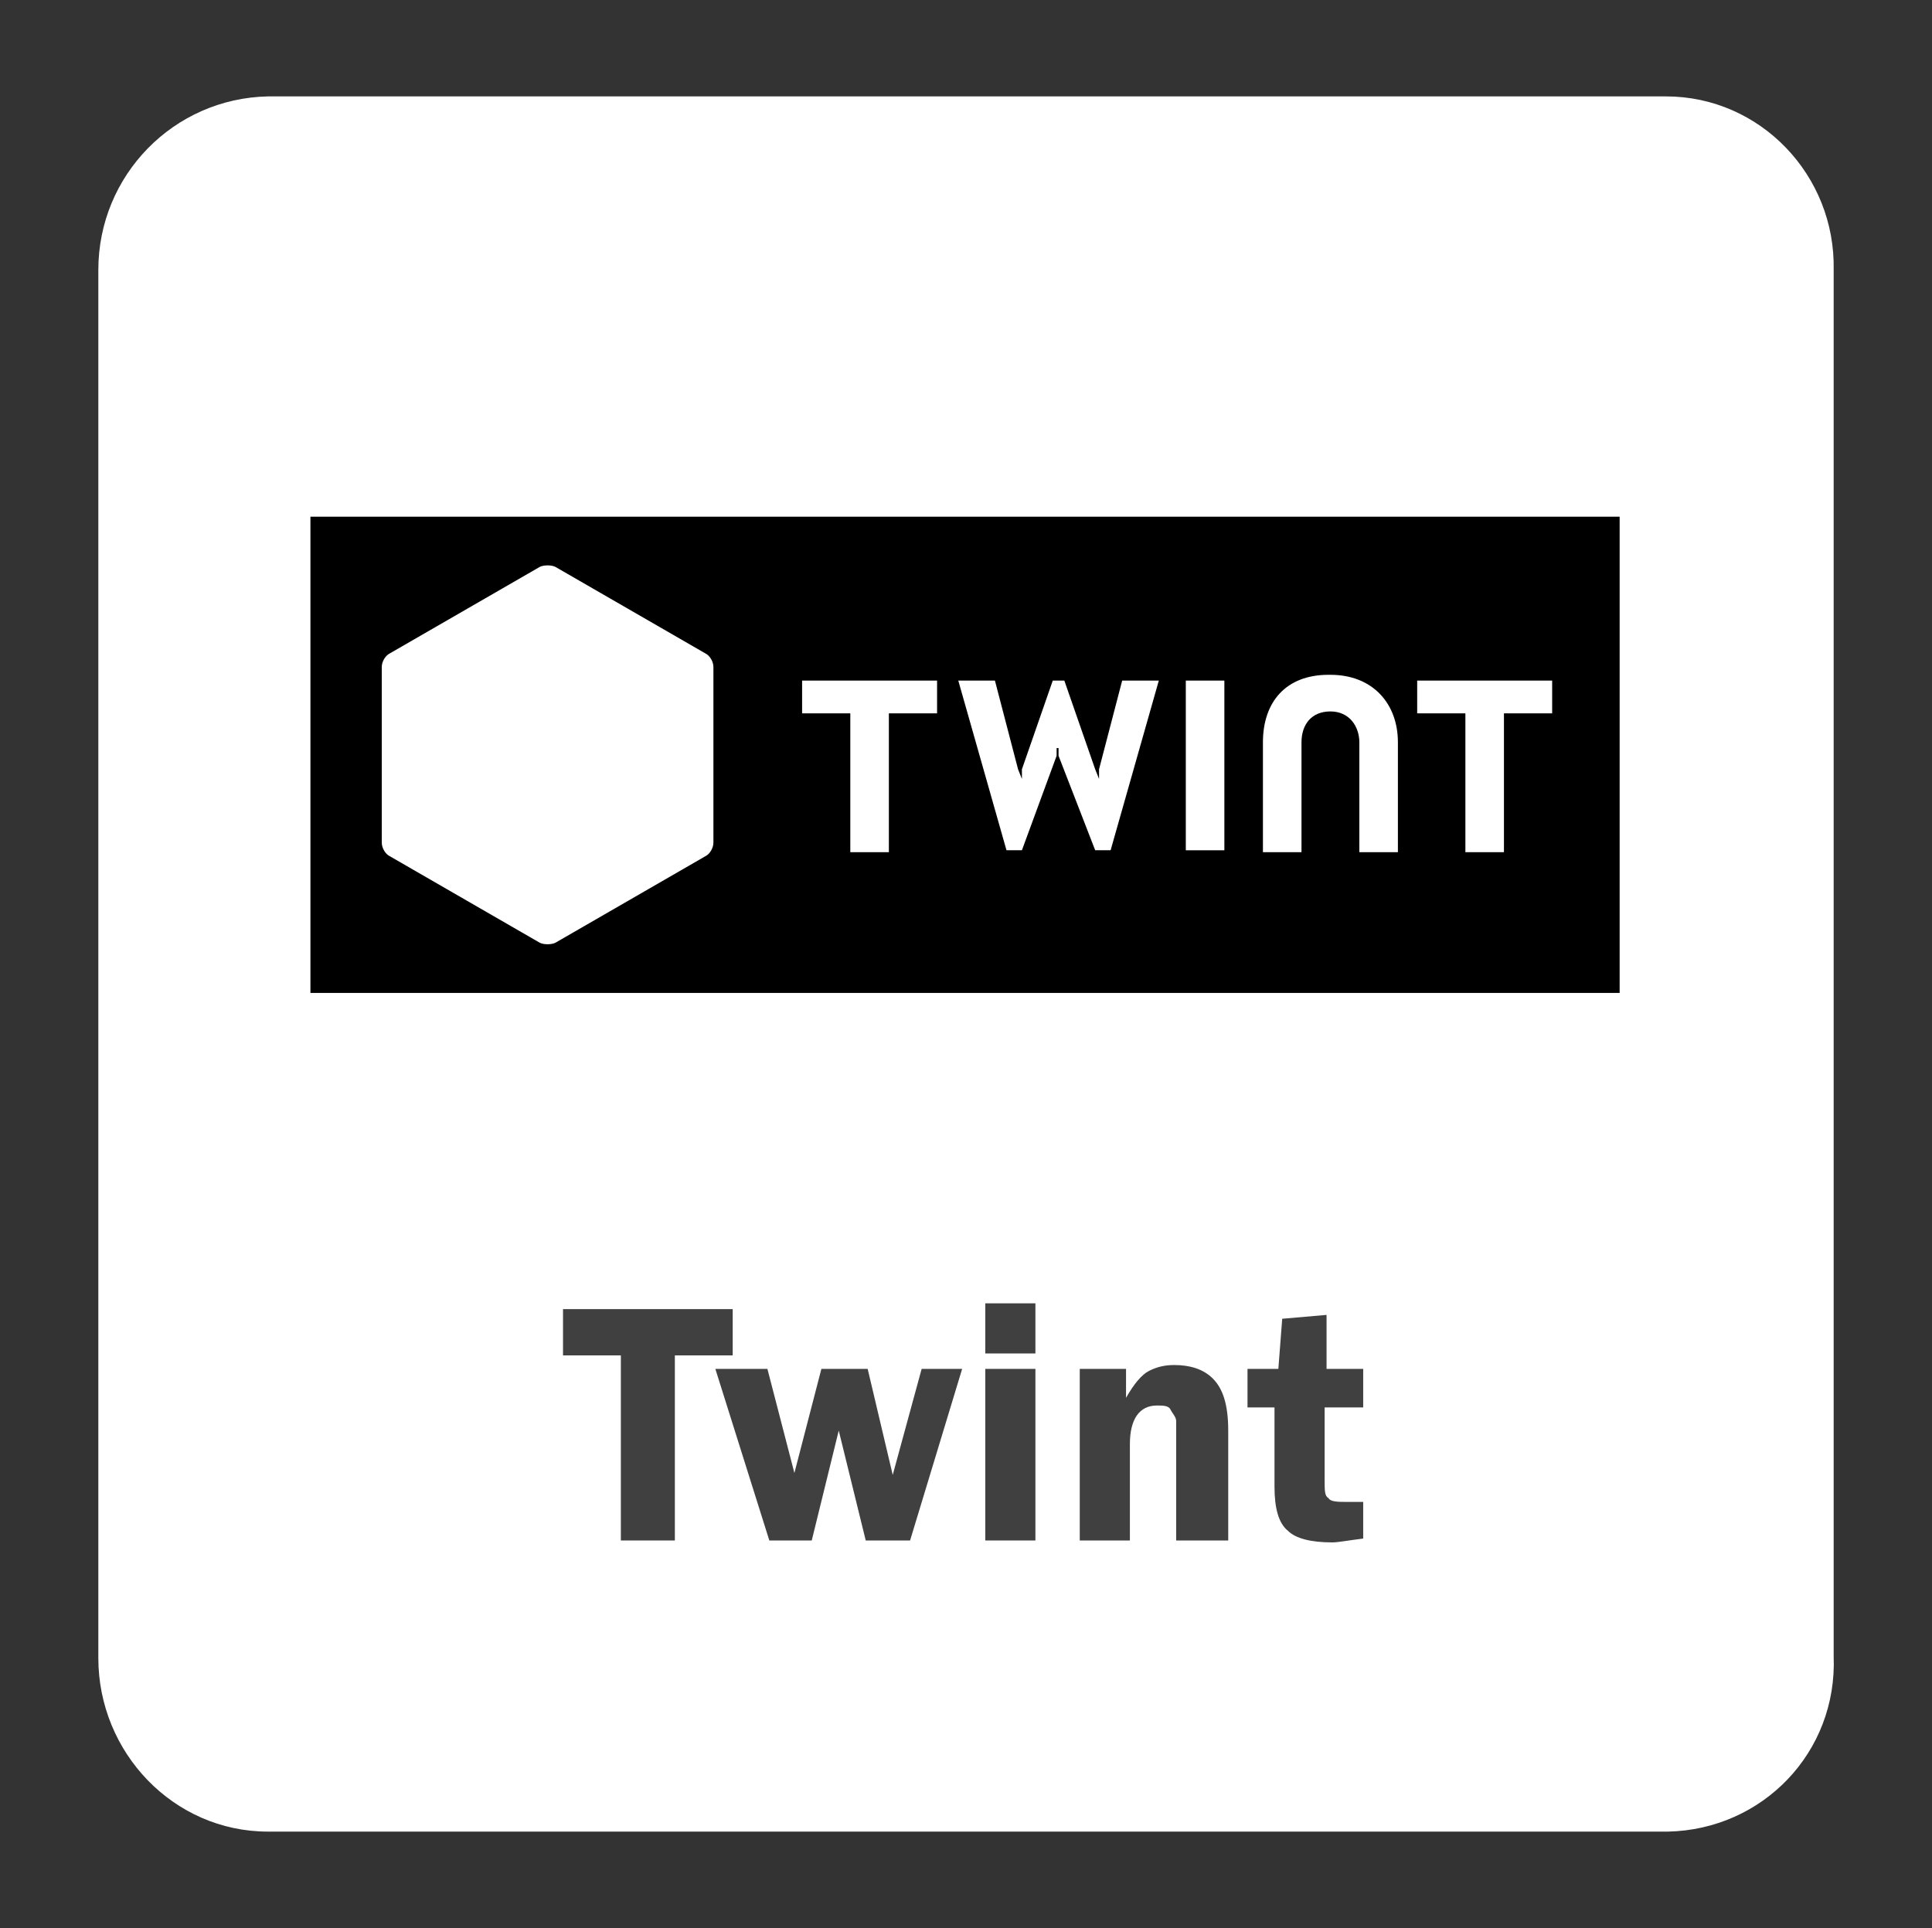 <?xml version="1.0" encoding="UTF-8"?>
<svg id="Ebene_1" data-name="Ebene 1" xmlns="http://www.w3.org/2000/svg" version="1.1" xmlns:xlink="http://www.w3.org/1999/xlink" viewBox="0 0 100.2 100">
  <rect x="0" y="0" width="100.2" height="100" fill="#333333" stroke="none"/>
  <defs>
    <style>
      .cls-1 {
        fill: url(#Unbenannter_Verlauf_6);
      }

      .cls-1, .cls-2, .cls-3, .cls-4, .cls-5 {
        stroke-width: 0px;
      }

      .cls-2 {
        fill: #000;
      }

      .cls-3 {
        fill: url(#Unbenannter_Verlauf_3);
      }

      .cls-4 {
        fill: #404040;
      }

      .cls-5 {
        fill: #fff;
      }
    </style>
    <radialGradient id="Unbenannter_Verlauf_6" data-name="Unbenannter Verlauf 6" cx="-1384.7" cy="590.6" fx="-1384.7" fy="590.6" r="0" gradientTransform="translate(364164.4 175344.6) scale(263 -296.8)" gradientUnits="userSpaceOnUse">
      <stop offset="0" stop-color="#fc0"/>
      <stop offset="0" stop-color="#ffc800"/>
      <stop offset=".2" stop-color="#ffbd00"/>
      <stop offset=".3" stop-color="#ffab00"/>
      <stop offset=".3" stop-color="#ff9100"/>
      <stop offset=".4" stop-color="#ff7000"/>
      <stop offset=".5" stop-color="#ff4700"/>
      <stop offset=".6" stop-color="#ff1800"/>
      <stop offset=".6" stop-color="red"/>
      <stop offset="1" stop-color="red"/>
    </radialGradient>
    <radialGradient id="Unbenannter_Verlauf_3" data-name="Unbenannter Verlauf 3" cx="-1382.6" cy="590.6" fx="-1382.6" fy="590.6" r="0" gradientTransform="translate(271377 175547.2) scale(196.3 -297.2)" gradientUnits="userSpaceOnUse">
      <stop offset="0" stop-color="#00b4e6"/>
      <stop offset=".2" stop-color="#00b0e3"/>
      <stop offset=".4" stop-color="#01a5db"/>
      <stop offset=".6" stop-color="#0292cd"/>
      <stop offset=".8" stop-color="#0377ba"/>
      <stop offset=".9" stop-color="#0455a1"/>
      <stop offset="1" stop-color="#054696"/>
    </radialGradient>
  </defs>
  <path class="cls-5" d="M86.5,95H13.9c-4.9,0-8.8-4.1-8.8-9V14c0-4.9,3.9-8.9,8.8-9h72.5c4.9,0,8.8,4.1,8.7,9v71.9c.2,5-3.7,9-8.6,9.1h0Z"/>
  <g>
    <path class="cls-4" d="M38,67.9v2.4h-3v9.6h-2.8v-9.6h-3v-2.4h8.8Z"/>
    <path class="cls-4" d="M49.9,71l-2.7,8.9h-2.3l-1.4-5.7-1.4,5.7h-2.2l-2.8-8.9h2.7l1.4,5.4,1.4-5.4h2.4l1.3,5.5,1.5-5.5h2Z"/>
    <path class="cls-4" d="M53.7,67.6v2.6h-2.6v-2.6h2.6ZM53.7,71v8.9h-2.6v-8.9h2.6Z"/>
    <path class="cls-4" d="M63.6,79.9h-2.6v-5c0-.6,0-1,0-1.2s-.2-.4-.3-.6-.4-.2-.7-.2c-.9,0-1.4.7-1.4,2v5h-2.6v-8.9h2.4v1.5c.4-.7.8-1.2,1.2-1.4s.8-.3,1.3-.3c.8,0,1.5.2,2,.7.5.5.8,1.3.8,2.7v5.7Z"/>
    <path class="cls-4" d="M68.7,73v3.8c0,.5,0,.8.2.9.1.2.5.2,1,.2s.5,0,.8,0v1.9c-.8.1-1.3.2-1.6.2-1.1,0-1.9-.2-2.3-.6-.5-.4-.7-1.2-.7-2.3v-4.1h-1.4v-2h1.6l.2-2.6,2.3-.2v2.8h1.9v2h-1.9Z"/>
  </g>
  <g>
    <rect class="cls-2" x="16.1" y="26.8" width="67.9" height="24.7"/>
    <g>
      <path id="Shape1" class="cls-5" d="M37,43.7c0,.3-.2.6-.4.7l-7.8,4.5c-.2.1-.6.1-.8,0l-7.8-4.5c-.2-.1-.4-.4-.4-.7v-9.1c0-.3.2-.6.4-.7l7.8-4.5c.2-.1.6-.1.8,0l7.8,4.5c.2.1.4.4.4.7v9.1ZM80.5,35.3h-7v1.7h2.5v7.2h2v-7.2h2.5v-1.7ZM48.6,35.3h-7v1.7h2.5v7.2h2v-7.2h2.5v-1.7ZM68.9,35c-2.2,0-3.4,1.4-3.4,3.5v5.7h2v-5.7c0-.9.5-1.6,1.5-1.6s1.5.8,1.5,1.6v5.7h2v-5.7c0-2-1.3-3.5-3.5-3.5h0ZM61.5,35.3v8.8h2v-8.8h-2ZM54.9,38.8v.4c0,0,1.9,4.9,1.9,4.9h.8l2.5-8.8h-1.9l-1.2,4.6v.5c0,0-.2-.5-.2-.5l-1.6-4.6h-.6l-1.6,4.6v.5c0,0-.2-.5-.2-.5l-1.2-4.6h-1.9l2.5,8.8h.8l1.8-4.9v-.4"/>
      <path id="Shape2" class="cls-1" d="M32.5,39.2l-2,3-1-1.6,1.2-1.8c.2-.3.7-1.2.1-2.4-.4-1-1.4-1.5-2.3-1.5s-1.8.4-2.3,1.5c-.6,1.2,0,2.1.1,2.4,0,0,.7,1,1.2,1.8l.9,1.3,1.4,2.1s.2.3.6.3.6-.3.6-.4l3.2-4.7h-1.8s0,0,0,0ZM28.4,39.3s-.5-.8-.9-1.4c-.4-.6,0-1.5.9-1.5s1.3.9.9,1.5c-.3.6-.9,1.4-.9,1.4Z"/>
      <path class="cls-3" d="M26.5,42.1l-2-2.8s-.5-.8-.9-1.4c-.4-.6,0-1.5.9-1.5s.2,0,.3,0l.7-1.3c-.3-.1-.7-.2-1-.2-.9,0-1.8.4-2.3,1.5-.6,1.2,0,2.1.1,2.4l3.5,5.2s.3.4.6.4.6-.3.6-.4l1.1-1.6-.9-1.3-.8,1.1h0Z"/>
    </g>
  </g>
</svg>